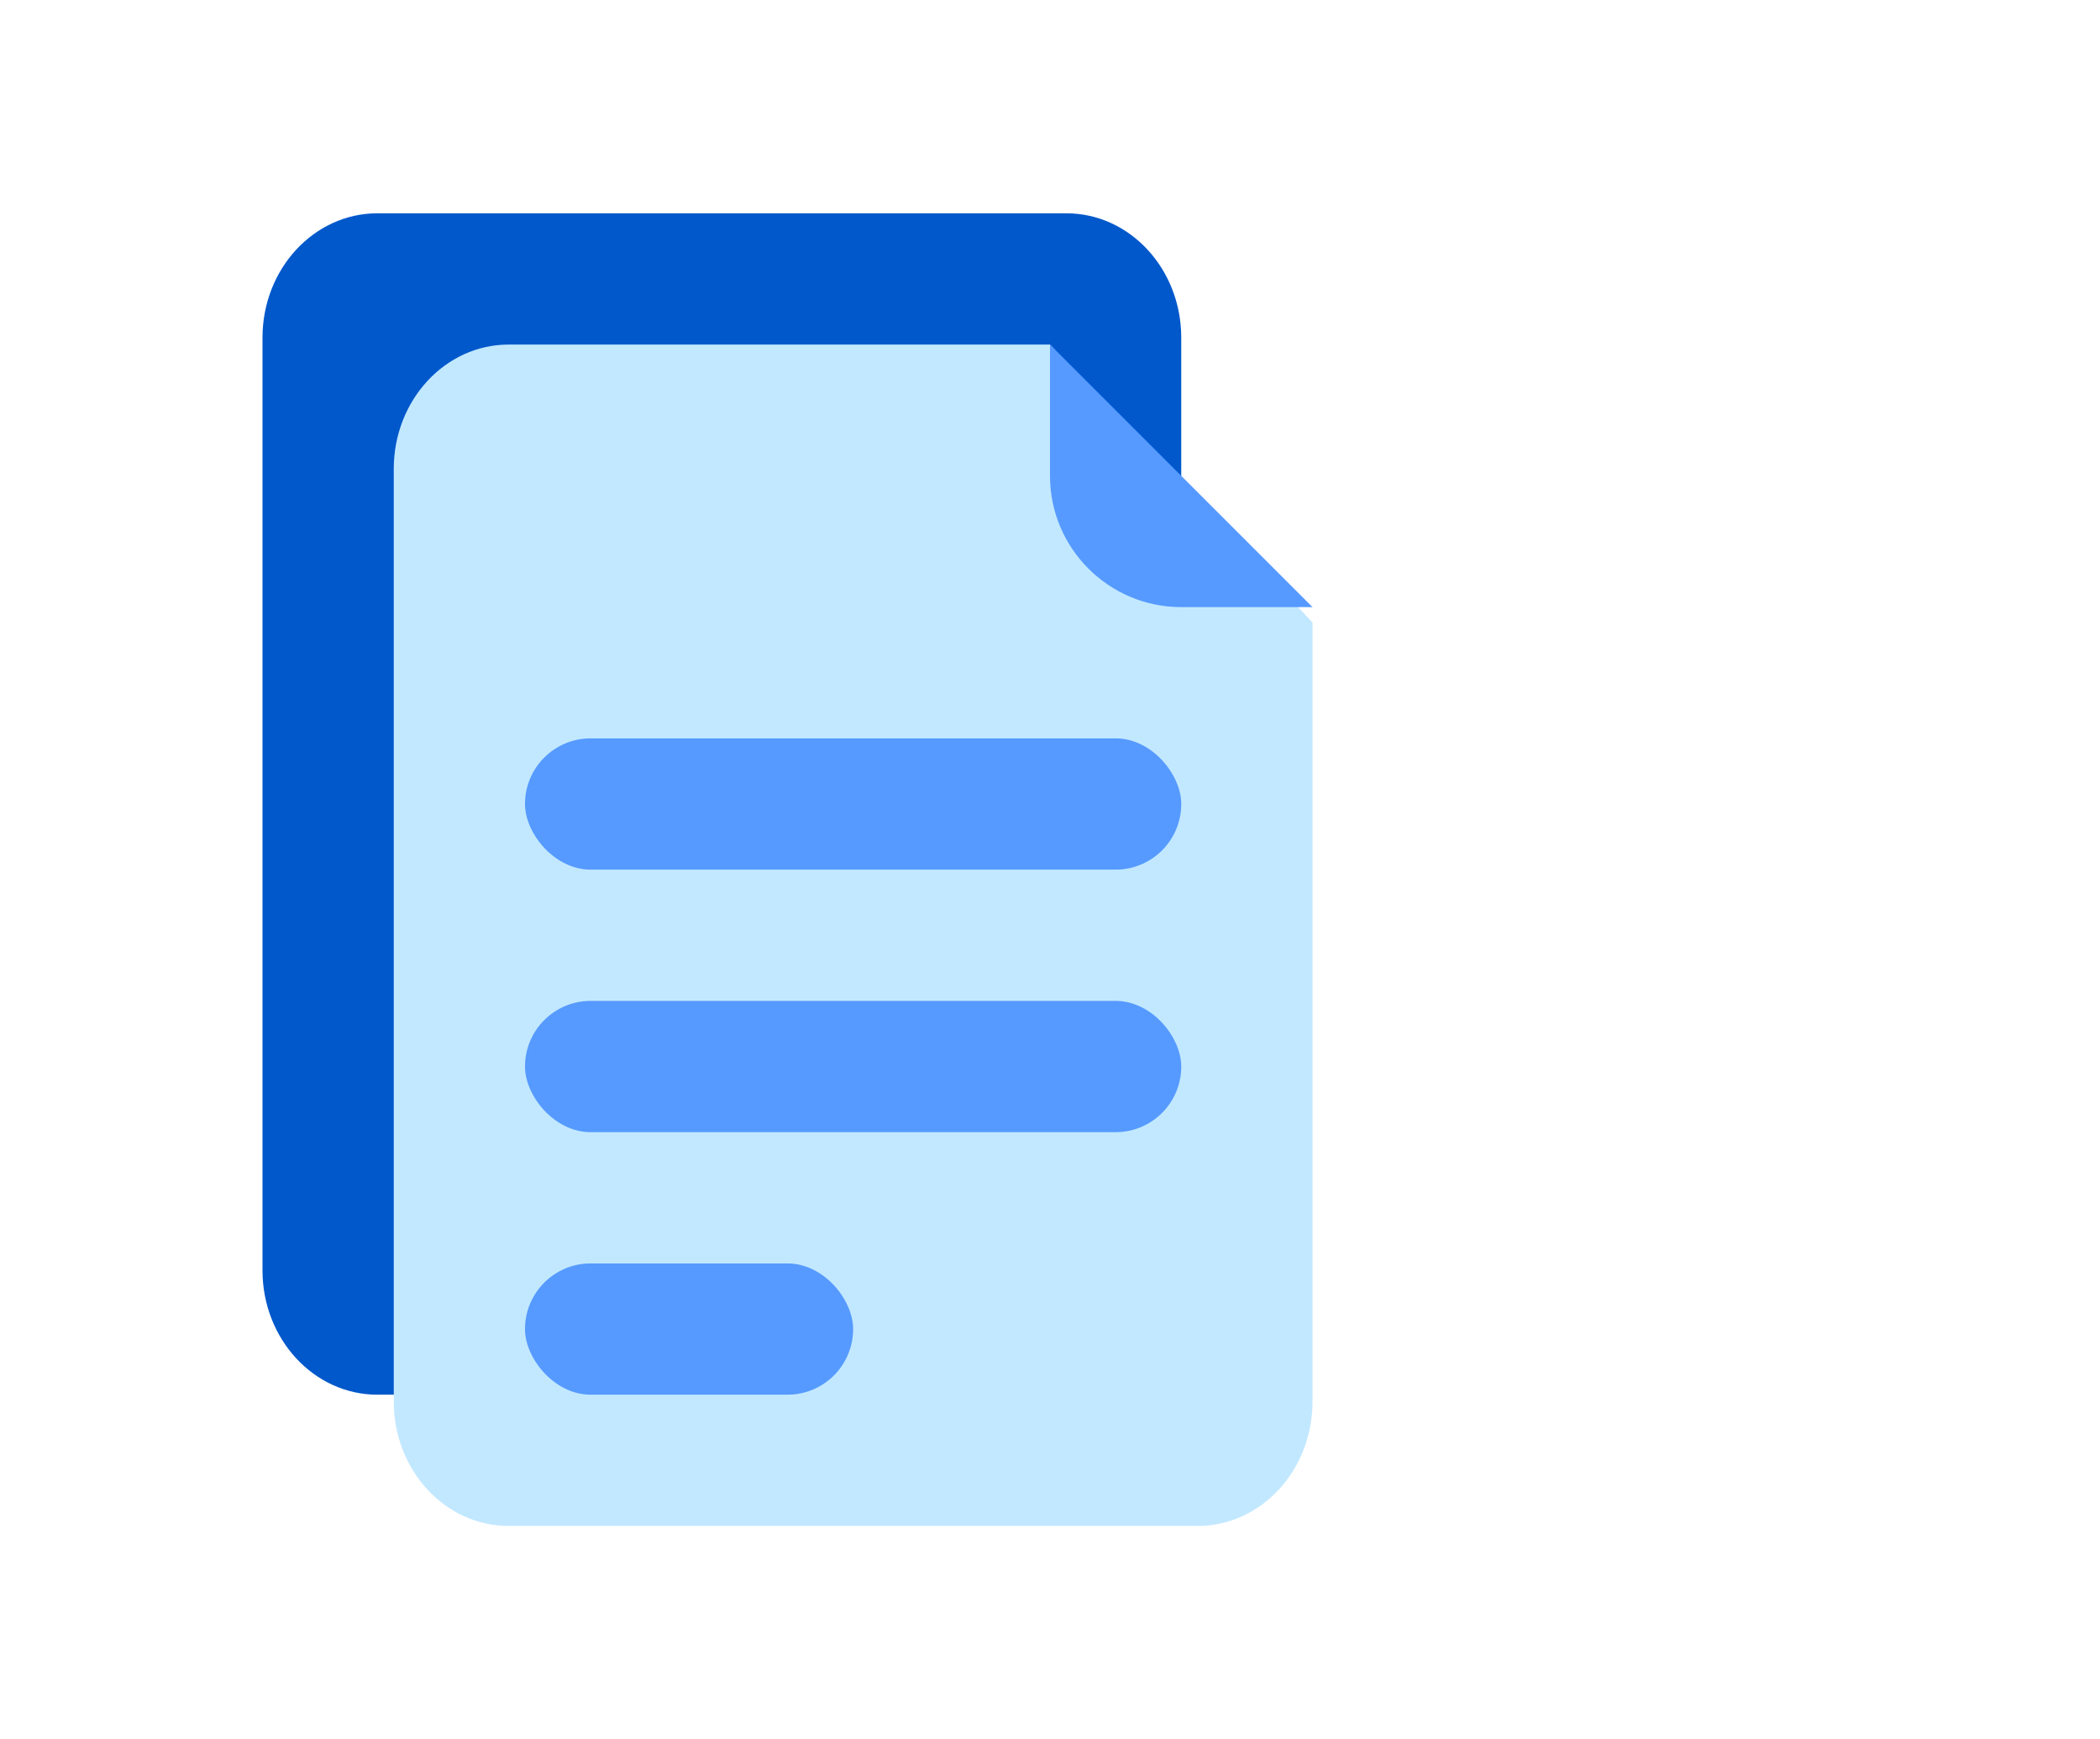 <svg width="64" height="53" viewBox="0 0 64 53" fill="none" xmlns="http://www.w3.org/2000/svg">
<path d="M8 10.29C8 8.197 9.567 6.5 11.5 6.5L32.5 6.5C34.433 6.5 36 8.197 36 10.29L36 34.029C33.812 36.398 30.625 39.658 28 42.5L11.5 42.5C9.567 42.5 8 40.803 8 38.711L8 10.29Z" fill="#0058CB"/>
<path d="M12 42.711C12 44.803 13.567 46.5 15.5 46.5H36.5C38.433 46.5 40 44.803 40 42.711V18.971C37.812 16.602 34.625 13.342 32 10.5H15.5C13.567 10.5 12 12.197 12 14.29V42.711Z" fill="#C2E8FF"/>
<path d="M36 18.5C33.791 18.5 32 16.709 32 14.5L32 10.5L40 18.5L36 18.5Z" fill="#569AFF"/>
<rect x="16" y="22.5" width="20" height="4" rx="2" fill="#569AFF"/>
<rect x="16" y="30.5" width="20" height="4" rx="2" fill="#569AFF"/>
<rect x="16" y="38.5" width="10" height="4" rx="2" fill="#569AFF"/>
</svg>

